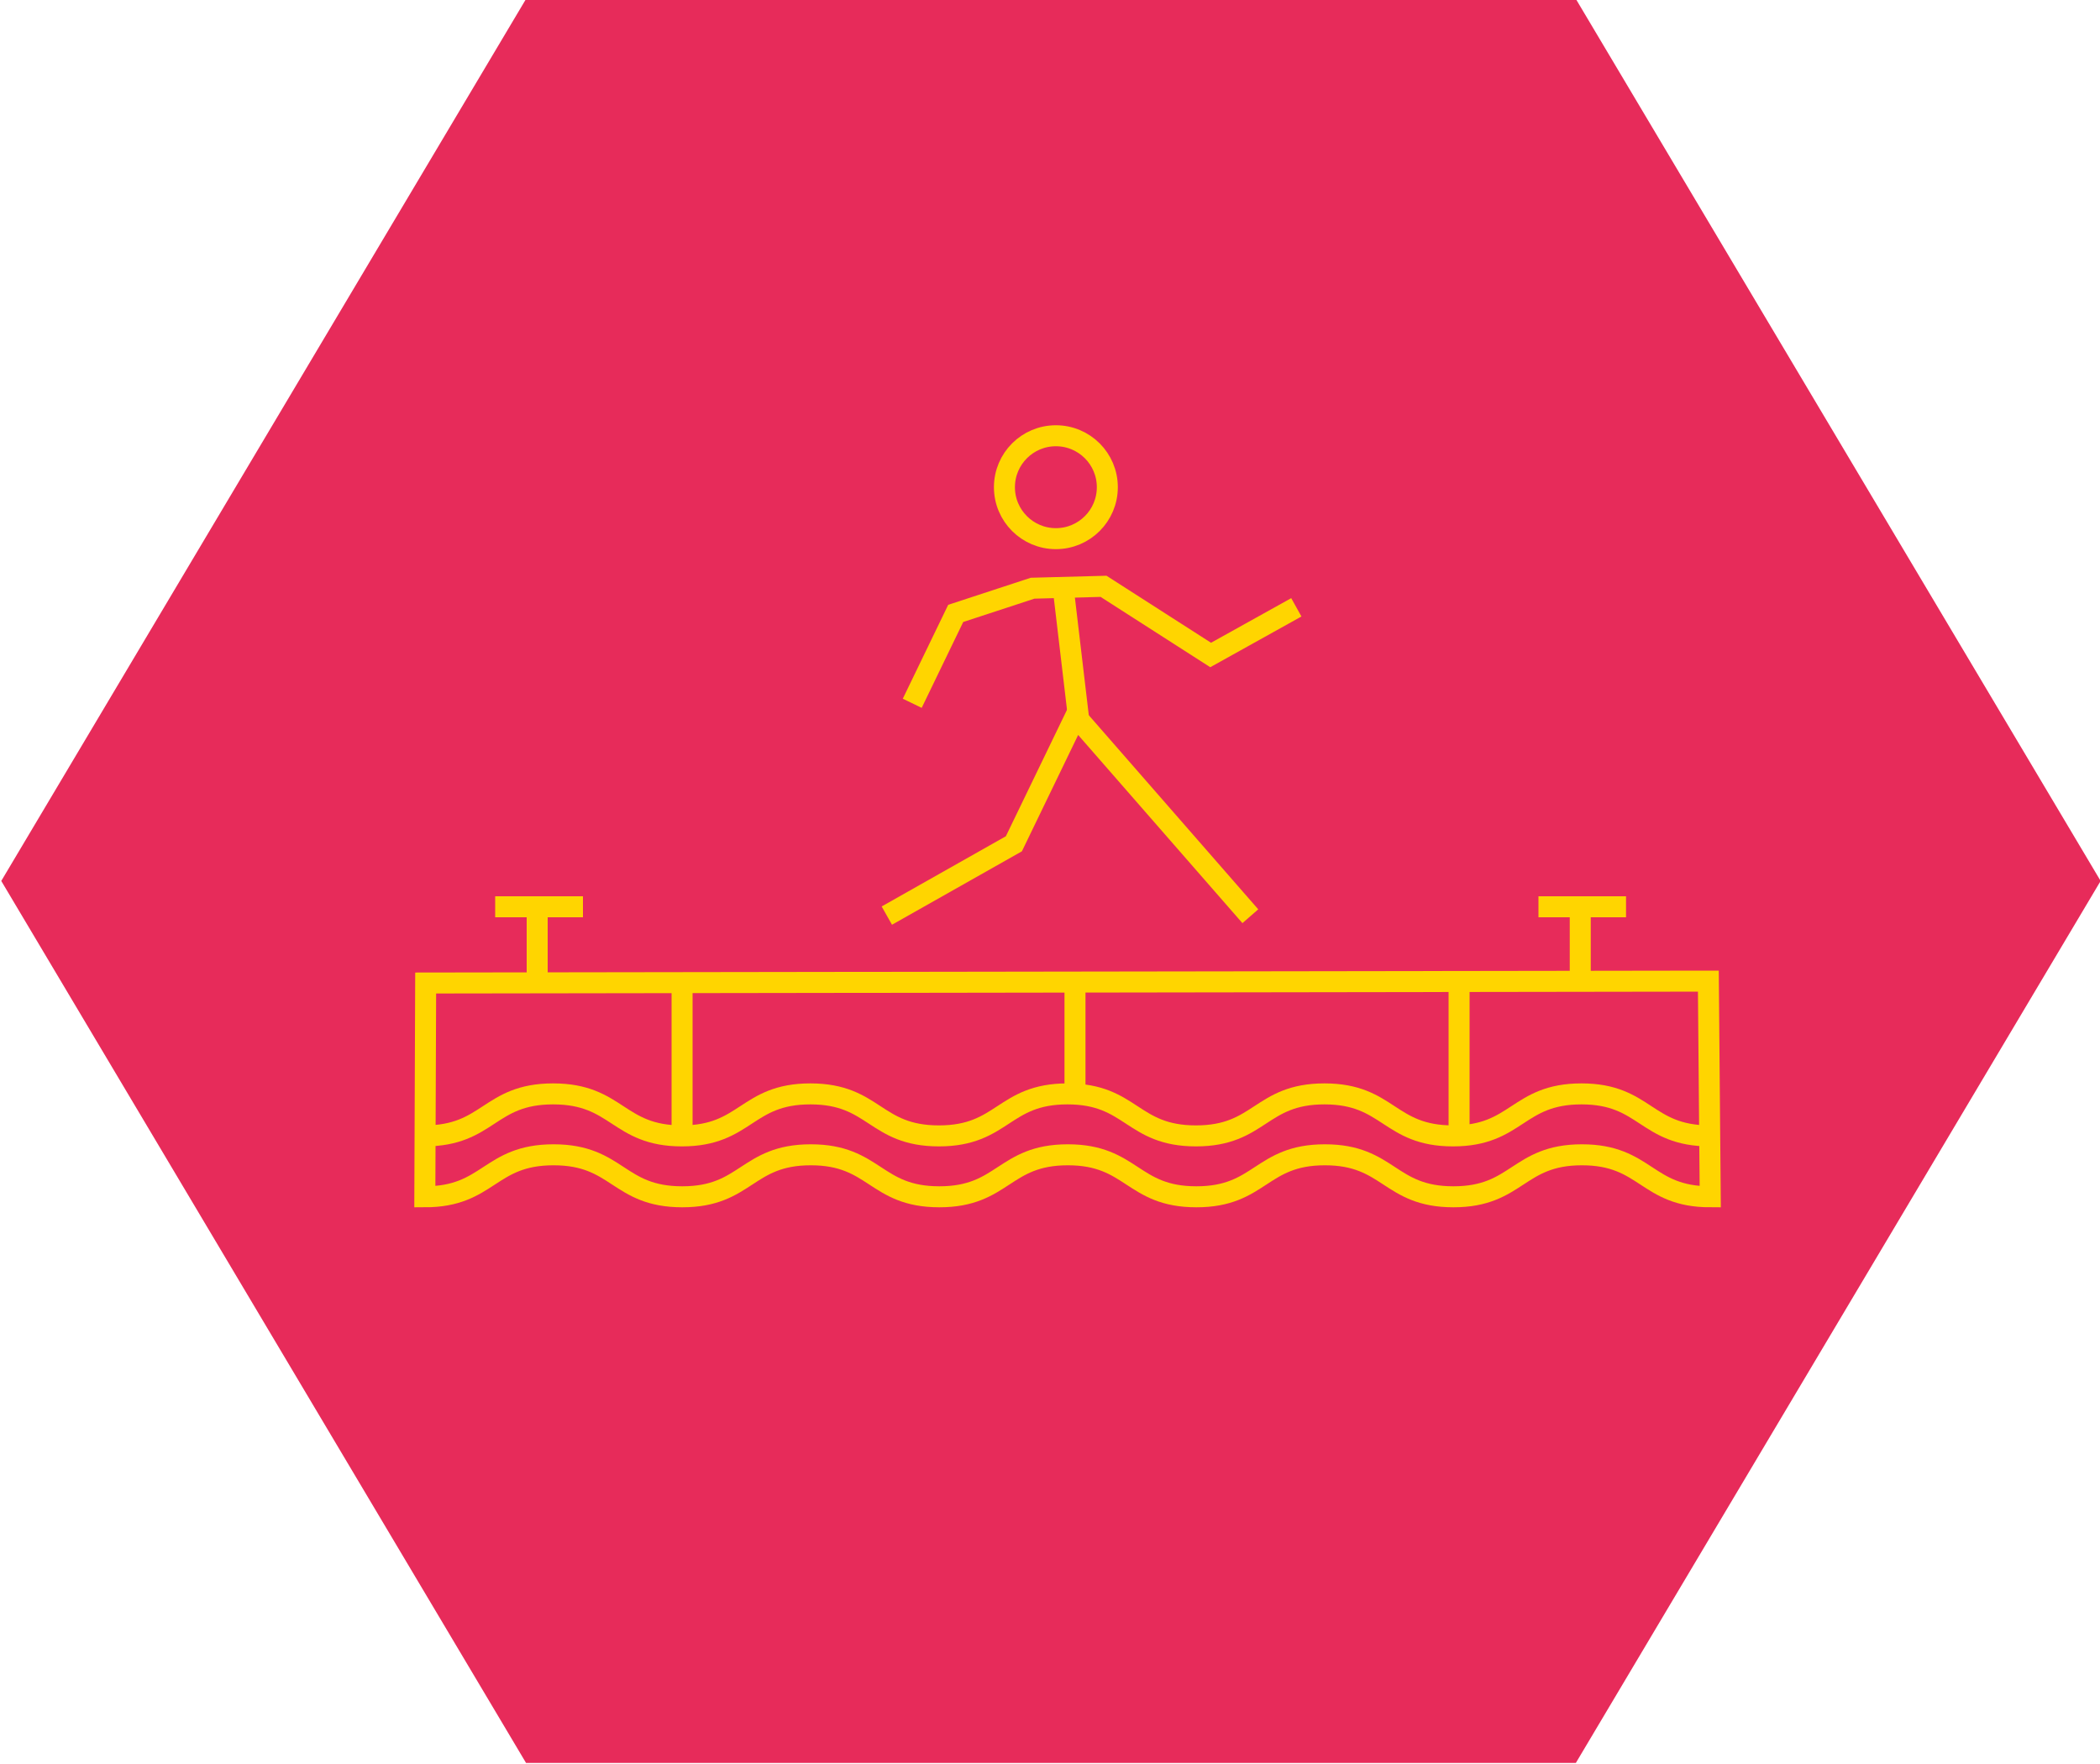 <?xml version="1.0" encoding="UTF-8"?>
<svg xmlns="http://www.w3.org/2000/svg" viewBox="0 0 100 84">
  <defs>
    <style>
      .cls-1 {
        fill: none;
        stroke: #ffd500;
        stroke-miterlimit: 10;
      }

      .cls-2 {
        fill: #e72b5a;
        stroke-width: 0px;
      }
    </style>
  </defs>
  <g id="Layer_1" data-name="Layer 1">
    <polygon class="cls-2" points="75.04 -.05 25.05 -.05 .06 41.95 25.05 83.95 75.04 83.95 100.03 41.95 75.04 -.05"/>
  </g>
  <g id="Samples">
    <path class="cls-1" d="m81.42,54.09c-3.06,0-3.06-2-6.11-2-3.06,0-3.06,2-6.12,2-3.06,0-3.06-2-6.12-2-3.06,0-3.06,2-6.12,2-3.06,0-3.06-2-6.12-2-3.06,0-3.06,2-6.12,2-3.06,0-3.06-2-6.12-2-3.06,0-3.06,2-6.12,2-3.06,0-3.06-2-6.13-2s-3.06,2-6.13,2"/>
    <path class="cls-1" d="m81.34,46.72l-61.07.09-.04,10.18c3.06,0,3.06-2,6.13-2s3.06,2,6.13,2c3.06,0,3.06-2,6.12-2,3.06,0,3.06,2,6.12,2,3.06,0,3.06-2,6.12-2,3.06,0,3.06,2,6.12,2,3.06,0,3.06-2,6.12-2,3.06,0,3.06,2,6.12,2,3.06,0,3.06-2,6.12-2,3.06,0,3.06,2,6.11,2l-.09-10.27Z"/>
    <g>
      <g>
        <polyline class="cls-1" points="42.23 43.6 48.28 40.18 51.22 34.1 59.54 43.63"/>
        <polyline class="cls-1" points="43.44 33.49 45.51 29.21 49.17 28.01 52.55 27.92 57.65 31.19 61.73 28.92"/>
      </g>
      <line class="cls-1" x1="51.37" y1="34.28" x2="50.64" y2="28.1"/>
    </g>
    <circle class="cls-1" cx="50.28" cy="23.2" r="2.45"/>
    <line class="cls-1" x1="32.48" y1="46.72" x2="32.48" y2="53.62"/>
    <line class="cls-1" x1="51.19" y1="46.54" x2="51.19" y2="51.99"/>
    <line class="cls-1" x1="69.48" y1="46.72" x2="69.48" y2="53.62"/>
    <polyline class="cls-1" points="23.58 43.18 25.76 43.18 27.76 43.18"/>
    <line class="cls-1" x1="25.58" y1="47.08" x2="25.58" y2="43.18"/>
    <polyline class="cls-1" points="73.26 43.18 75.43 43.18 77.43 43.18"/>
    <line class="cls-1" x1="75.25" y1="47.08" x2="75.25" y2="43.18"/>
  </g>
</svg>